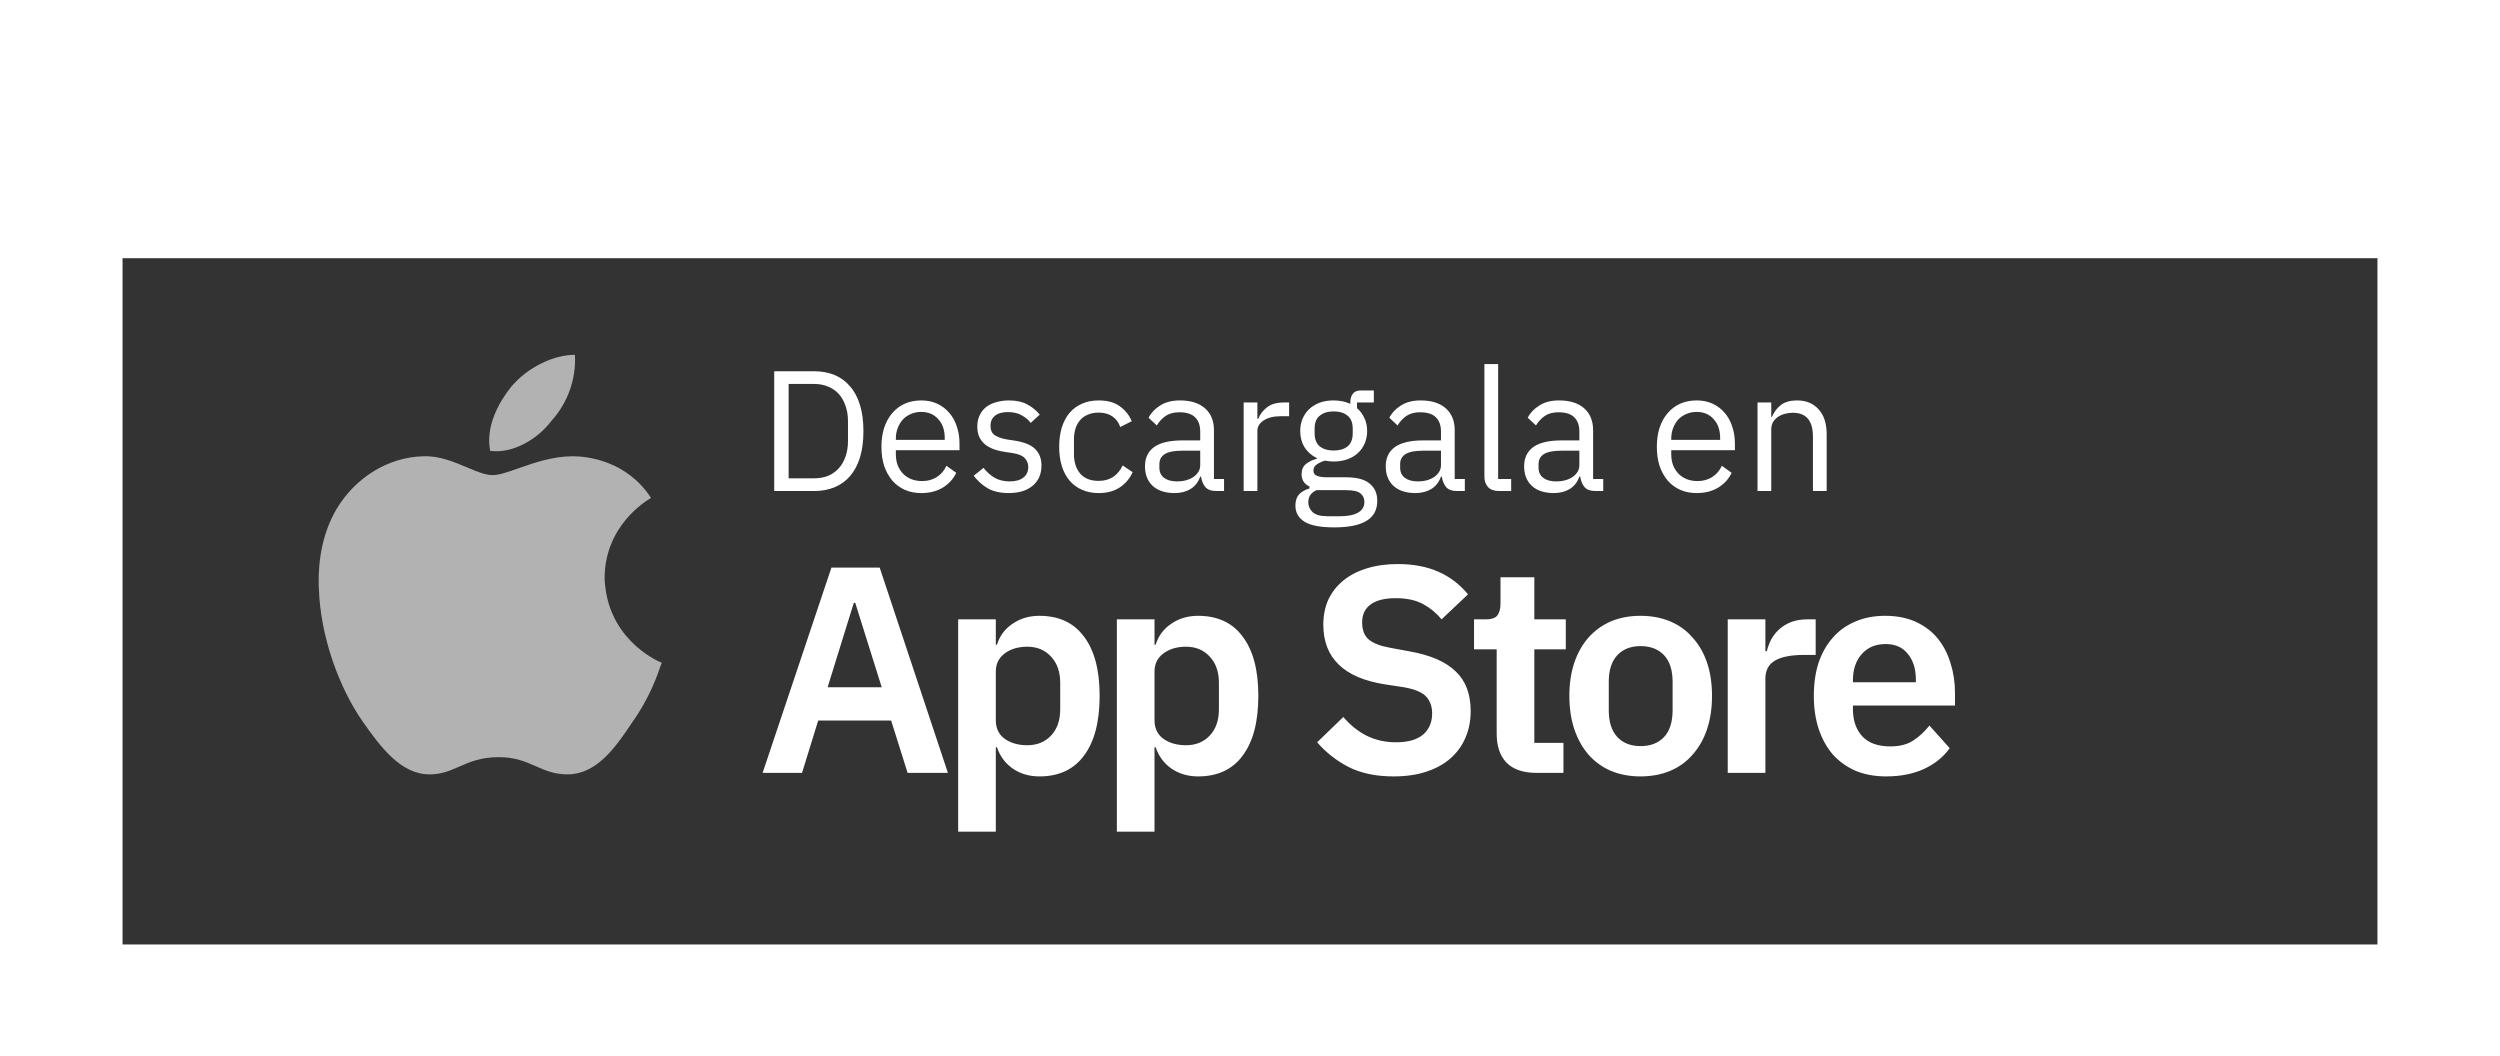 <svg width="180" height="76" viewBox="0 0 204 76" fill="none" xmlns="http://www.w3.org/2000/svg">
<g clip-path="url(#clip0_616_4487)" filter="url(#filter0_ddd_616_4487)">
<rect x="10" y="9" width="213" height="56" fill="#333333"/>
<path d="M45.01 22.26C46.305 20.836 47.029 18.88 46.914 16.886C45.124 16.886 43.048 17.93 41.734 19.468C40.705 20.741 39.601 22.735 40.001 24.728C41.849 24.956 43.849 23.798 45.01 22.26Z" fill="#B2B2B2"/>
<path d="M53.099 28.579C52.739 28.794 49.336 30.818 49.336 35.134C49.344 35.402 49.371 35.656 49.403 35.906H49.401C49.965 40.4 53.928 42.007 54 42.007C53.987 42.024 53.957 42.112 53.907 42.259C53.678 42.937 53.022 44.874 51.581 46.887C50.192 48.996 48.649 51.122 46.306 51.122C45.231 51.122 44.489 50.795 43.72 50.457C42.894 50.093 42.038 49.716 40.706 49.716C39.233 49.716 38.323 50.116 37.474 50.489C36.731 50.816 36.035 51.122 35.048 51.122C32.705 51.122 31.049 48.882 29.582 46.792C27.718 44.115 26.138 39.947 26.018 35.906C26.017 35.865 26.013 35.824 26.01 35.782C26.007 35.737 26.003 35.692 26.003 35.647C25.963 33.463 26.383 31.317 27.449 29.494C28.954 26.95 31.64 25.222 34.573 25.165C35.856 25.122 37.058 25.629 38.109 26.072C38.899 26.406 39.603 26.703 40.192 26.703C40.727 26.703 41.453 26.448 42.312 26.145C43.562 25.705 45.096 25.165 46.744 25.165C47.944 25.165 51.144 25.526 53.125 28.564C53.12 28.567 53.112 28.572 53.099 28.579Z" fill="#B2B2B2"/>
<path d="M63.176 18.228H66.452C67.059 18.228 67.609 18.331 68.104 18.536C68.599 18.741 69.019 19.049 69.364 19.46C69.719 19.861 69.989 20.37 70.176 20.986C70.363 21.593 70.456 22.302 70.456 23.114C70.456 23.926 70.363 24.64 70.176 25.256C69.989 25.863 69.719 26.371 69.364 26.782C69.019 27.183 68.599 27.487 68.104 27.692C67.609 27.897 67.059 28 66.452 28H63.176V18.228ZM66.452 26.964C66.853 26.964 67.222 26.899 67.558 26.768C67.894 26.628 68.183 26.427 68.426 26.166C68.669 25.905 68.855 25.587 68.986 25.214C69.126 24.831 69.196 24.397 69.196 23.912V22.316C69.196 21.831 69.126 21.401 68.986 21.028C68.855 20.645 68.669 20.323 68.426 20.062C68.183 19.801 67.894 19.605 67.558 19.474C67.222 19.334 66.853 19.264 66.452 19.264H64.352V26.964H66.452ZM75.173 28.168C74.678 28.168 74.23 28.079 73.829 27.902C73.437 27.725 73.096 27.473 72.807 27.146C72.527 26.81 72.307 26.413 72.149 25.956C71.999 25.489 71.925 24.967 71.925 24.388C71.925 23.819 71.999 23.301 72.149 22.834C72.307 22.367 72.527 21.971 72.807 21.644C73.096 21.308 73.437 21.051 73.829 20.874C74.23 20.697 74.678 20.608 75.173 20.608C75.658 20.608 76.092 20.697 76.475 20.874C76.857 21.051 77.184 21.299 77.455 21.616C77.725 21.924 77.931 22.293 78.071 22.722C78.22 23.151 78.295 23.623 78.295 24.136V24.668H73.101V25.004C73.101 25.312 73.147 25.601 73.241 25.872C73.343 26.133 73.483 26.362 73.661 26.558C73.847 26.754 74.071 26.908 74.333 27.02C74.603 27.132 74.907 27.188 75.243 27.188C75.7 27.188 76.097 27.081 76.433 26.866C76.778 26.651 77.044 26.343 77.231 25.942L78.029 26.516C77.795 27.011 77.431 27.412 76.937 27.72C76.442 28.019 75.854 28.168 75.173 28.168ZM75.173 21.546C74.865 21.546 74.585 21.602 74.333 21.714C74.081 21.817 73.861 21.966 73.675 22.162C73.497 22.358 73.357 22.591 73.255 22.862C73.152 23.123 73.101 23.413 73.101 23.73V23.828H77.091V23.674C77.091 23.03 76.913 22.517 76.559 22.134C76.213 21.742 75.751 21.546 75.173 21.546ZM82.31 28.168C81.638 28.168 81.073 28.042 80.616 27.79C80.168 27.529 79.781 27.183 79.454 26.754L80.252 26.11C80.532 26.465 80.845 26.74 81.19 26.936C81.535 27.123 81.937 27.216 82.394 27.216C82.87 27.216 83.239 27.113 83.5 26.908C83.771 26.703 83.906 26.413 83.906 26.04C83.906 25.76 83.813 25.522 83.626 25.326C83.449 25.121 83.122 24.981 82.646 24.906L82.072 24.822C81.736 24.775 81.428 24.705 81.148 24.612C80.868 24.509 80.621 24.379 80.406 24.22C80.201 24.052 80.037 23.847 79.916 23.604C79.804 23.361 79.748 23.072 79.748 22.736C79.748 22.381 79.814 22.073 79.944 21.812C80.075 21.541 80.252 21.317 80.476 21.14C80.71 20.963 80.985 20.832 81.302 20.748C81.62 20.655 81.96 20.608 82.324 20.608C82.912 20.608 83.402 20.711 83.794 20.916C84.195 21.121 84.546 21.406 84.844 21.77L84.102 22.442C83.944 22.218 83.71 22.017 83.402 21.84C83.094 21.653 82.707 21.56 82.24 21.56C81.773 21.56 81.419 21.663 81.176 21.868C80.943 22.064 80.826 22.335 80.826 22.68C80.826 23.035 80.943 23.291 81.176 23.45C81.419 23.609 81.764 23.725 82.212 23.8L82.772 23.884C83.575 24.005 84.144 24.239 84.48 24.584C84.816 24.92 84.984 25.363 84.984 25.914C84.984 26.614 84.746 27.165 84.27 27.566C83.794 27.967 83.141 28.168 82.31 28.168ZM89.65 28.168C89.147 28.168 88.694 28.079 88.293 27.902C87.891 27.725 87.55 27.473 87.27 27.146C87 26.819 86.79 26.423 86.641 25.956C86.501 25.489 86.43 24.967 86.43 24.388C86.43 23.809 86.501 23.287 86.641 22.82C86.79 22.353 87 21.957 87.27 21.63C87.55 21.303 87.891 21.051 88.293 20.874C88.694 20.697 89.147 20.608 89.65 20.608C90.369 20.608 90.943 20.767 91.373 21.084C91.811 21.392 92.138 21.798 92.353 22.302L91.415 22.778C91.284 22.405 91.069 22.115 90.77 21.91C90.472 21.705 90.099 21.602 89.65 21.602C89.314 21.602 89.02 21.658 88.769 21.77C88.516 21.873 88.306 22.022 88.138 22.218C87.971 22.405 87.844 22.633 87.76 22.904C87.677 23.165 87.635 23.455 87.635 23.772V25.004C87.635 25.639 87.802 26.161 88.138 26.572C88.484 26.973 88.988 27.174 89.65 27.174C90.556 27.174 91.209 26.754 91.611 25.914L92.422 26.46C92.189 26.983 91.839 27.398 91.373 27.706C90.915 28.014 90.341 28.168 89.65 28.168ZM99.254 28C98.834 28 98.53 27.888 98.344 27.664C98.166 27.44 98.054 27.16 98.007 26.824H97.938C97.779 27.272 97.517 27.608 97.153 27.832C96.79 28.056 96.356 28.168 95.852 28.168C95.086 28.168 94.489 27.972 94.059 27.58C93.639 27.188 93.43 26.656 93.43 25.984C93.43 25.303 93.677 24.78 94.171 24.416C94.675 24.052 95.455 23.87 96.51 23.87H97.938V23.156C97.938 22.643 97.797 22.251 97.517 21.98C97.237 21.709 96.808 21.574 96.23 21.574C95.791 21.574 95.422 21.672 95.124 21.868C94.834 22.064 94.591 22.325 94.395 22.652L93.724 22.022C93.919 21.63 94.232 21.299 94.662 21.028C95.091 20.748 95.632 20.608 96.285 20.608C97.163 20.608 97.844 20.823 98.329 21.252C98.815 21.681 99.058 22.279 99.058 23.044V27.02H99.883V28H99.254ZM96.034 27.216C96.314 27.216 96.57 27.183 96.803 27.118C97.037 27.053 97.237 26.959 97.406 26.838C97.573 26.717 97.704 26.577 97.797 26.418C97.891 26.259 97.938 26.087 97.938 25.9V24.71H96.454C95.809 24.71 95.338 24.803 95.04 24.99C94.75 25.177 94.606 25.447 94.606 25.802V26.096C94.606 26.451 94.731 26.726 94.984 26.922C95.245 27.118 95.595 27.216 96.034 27.216ZM101.482 28V20.776H102.602V22.106H102.672C102.803 21.761 103.036 21.453 103.372 21.182C103.708 20.911 104.17 20.776 104.758 20.776H105.192V21.896H104.534C103.927 21.896 103.451 22.013 103.106 22.246C102.77 22.47 102.602 22.755 102.602 23.1V28H101.482ZM112.384 28.798C112.384 29.545 112.09 30.091 111.502 30.436C110.924 30.791 110.051 30.968 108.884 30.968C107.755 30.968 106.943 30.814 106.448 30.506C105.954 30.198 105.706 29.759 105.706 29.19C105.706 28.798 105.809 28.49 106.014 28.266C106.22 28.051 106.5 27.893 106.854 27.79V27.636C106.425 27.431 106.21 27.095 106.21 26.628C106.21 26.264 106.327 25.989 106.56 25.802C106.794 25.606 107.092 25.461 107.456 25.368V25.312C107.027 25.107 106.691 24.813 106.448 24.43C106.215 24.047 106.098 23.604 106.098 23.1C106.098 22.736 106.164 22.4 106.294 22.092C106.425 21.784 106.607 21.523 106.84 21.308C107.083 21.084 107.368 20.911 107.694 20.79C108.03 20.669 108.404 20.608 108.814 20.608C109.328 20.608 109.785 20.701 110.186 20.888V20.762C110.186 20.482 110.252 20.253 110.382 20.076C110.513 19.889 110.728 19.796 111.026 19.796H112.104V20.776H110.732V21.238C110.994 21.462 111.194 21.733 111.334 22.05C111.484 22.358 111.558 22.708 111.558 23.1C111.558 23.464 111.493 23.8 111.362 24.108C111.232 24.416 111.045 24.682 110.802 24.906C110.569 25.121 110.284 25.289 109.948 25.41C109.612 25.531 109.239 25.592 108.828 25.592C108.595 25.592 108.362 25.569 108.128 25.522C107.886 25.587 107.666 25.685 107.47 25.816C107.274 25.937 107.176 26.11 107.176 26.334C107.176 26.549 107.279 26.693 107.484 26.768C107.69 26.843 107.956 26.88 108.282 26.88H109.822C110.718 26.88 111.367 27.053 111.768 27.398C112.179 27.734 112.384 28.201 112.384 28.798ZM111.334 28.882C111.334 28.593 111.222 28.359 110.998 28.182C110.784 28.014 110.396 27.93 109.836 27.93H107.428C106.98 28.135 106.756 28.462 106.756 28.91C106.756 29.227 106.873 29.498 107.106 29.722C107.349 29.946 107.755 30.058 108.324 30.058H109.36C109.986 30.058 110.471 29.96 110.816 29.764C111.162 29.568 111.334 29.274 111.334 28.882ZM108.828 24.696C109.304 24.696 109.682 24.584 109.962 24.36C110.242 24.127 110.382 23.772 110.382 23.296V22.904C110.382 22.428 110.242 22.078 109.962 21.854C109.682 21.621 109.304 21.504 108.828 21.504C108.352 21.504 107.974 21.621 107.694 21.854C107.414 22.078 107.274 22.428 107.274 22.904V23.296C107.274 23.772 107.414 24.127 107.694 24.36C107.974 24.584 108.352 24.696 108.828 24.696ZM118.9 28C118.48 28 118.177 27.888 117.99 27.664C117.813 27.44 117.701 27.16 117.654 26.824H117.584C117.425 27.272 117.164 27.608 116.8 27.832C116.436 28.056 116.002 28.168 115.498 28.168C114.733 28.168 114.135 27.972 113.706 27.58C113.286 27.188 113.076 26.656 113.076 25.984C113.076 25.303 113.323 24.78 113.818 24.416C114.322 24.052 115.101 23.87 116.156 23.87H117.584V23.156C117.584 22.643 117.444 22.251 117.164 21.98C116.884 21.709 116.455 21.574 115.876 21.574C115.437 21.574 115.069 21.672 114.77 21.868C114.481 22.064 114.238 22.325 114.042 22.652L113.37 22.022C113.566 21.63 113.879 21.299 114.308 21.028C114.737 20.748 115.279 20.608 115.932 20.608C116.809 20.608 117.491 20.823 117.976 21.252C118.461 21.681 118.704 22.279 118.704 23.044V27.02H119.53V28H118.9ZM115.68 27.216C115.96 27.216 116.217 27.183 116.45 27.118C116.683 27.053 116.884 26.959 117.052 26.838C117.22 26.717 117.351 26.577 117.444 26.418C117.537 26.259 117.584 26.087 117.584 25.9V24.71H116.1C115.456 24.71 114.985 24.803 114.686 24.99C114.397 25.177 114.252 25.447 114.252 25.802V26.096C114.252 26.451 114.378 26.726 114.63 26.922C114.891 27.118 115.241 27.216 115.68 27.216ZM122.318 28C121.926 28 121.628 27.893 121.422 27.678C121.226 27.454 121.128 27.174 121.128 26.838V17.64H122.248V27.02H123.312V28H122.318ZM130.193 28C129.773 28 129.47 27.888 129.283 27.664C129.106 27.44 128.994 27.16 128.947 26.824H128.877C128.718 27.272 128.457 27.608 128.093 27.832C127.729 28.056 127.295 28.168 126.791 28.168C126.026 28.168 125.428 27.972 124.999 27.58C124.579 27.188 124.369 26.656 124.369 25.984C124.369 25.303 124.616 24.78 125.111 24.416C125.615 24.052 126.394 23.87 127.449 23.87H128.877V23.156C128.877 22.643 128.737 22.251 128.457 21.98C128.177 21.709 127.748 21.574 127.169 21.574C126.73 21.574 126.362 21.672 126.063 21.868C125.774 22.064 125.531 22.325 125.335 22.652L124.663 22.022C124.859 21.63 125.172 21.299 125.601 21.028C126.03 20.748 126.572 20.608 127.225 20.608C128.102 20.608 128.784 20.823 129.269 21.252C129.754 21.681 129.997 22.279 129.997 23.044V27.02H130.823V28H130.193ZM126.973 27.216C127.253 27.216 127.51 27.183 127.743 27.118C127.976 27.053 128.177 26.959 128.345 26.838C128.513 26.717 128.644 26.577 128.737 26.418C128.83 26.259 128.877 26.087 128.877 25.9V24.71H127.393C126.749 24.71 126.278 24.803 125.979 24.99C125.69 25.177 125.545 25.447 125.545 25.802V26.096C125.545 26.451 125.671 26.726 125.923 26.922C126.184 27.118 126.534 27.216 126.973 27.216ZM138.446 28.168C137.951 28.168 137.503 28.079 137.102 27.902C136.71 27.725 136.369 27.473 136.08 27.146C135.8 26.81 135.581 26.413 135.422 25.956C135.273 25.489 135.198 24.967 135.198 24.388C135.198 23.819 135.273 23.301 135.422 22.834C135.581 22.367 135.8 21.971 136.08 21.644C136.369 21.308 136.71 21.051 137.102 20.874C137.503 20.697 137.951 20.608 138.446 20.608C138.931 20.608 139.365 20.697 139.748 20.874C140.131 21.051 140.457 21.299 140.728 21.616C140.999 21.924 141.204 22.293 141.344 22.722C141.493 23.151 141.568 23.623 141.568 24.136V24.668H136.374V25.004C136.374 25.312 136.421 25.601 136.514 25.872C136.617 26.133 136.757 26.362 136.934 26.558C137.121 26.754 137.345 26.908 137.606 27.02C137.877 27.132 138.18 27.188 138.516 27.188C138.973 27.188 139.37 27.081 139.706 26.866C140.051 26.651 140.317 26.343 140.504 25.942L141.302 26.516C141.069 27.011 140.705 27.412 140.21 27.72C139.715 28.019 139.127 28.168 138.446 28.168ZM138.446 21.546C138.138 21.546 137.858 21.602 137.606 21.714C137.354 21.817 137.135 21.966 136.948 22.162C136.771 22.358 136.631 22.591 136.528 22.862C136.425 23.123 136.374 23.413 136.374 23.73V23.828H140.364V23.674C140.364 23.03 140.187 22.517 139.832 22.134C139.487 21.742 139.025 21.546 138.446 21.546ZM143.414 28V20.776H144.534V21.952H144.59C144.767 21.541 145.014 21.215 145.332 20.972C145.658 20.729 146.092 20.608 146.634 20.608C147.38 20.608 147.968 20.851 148.398 21.336C148.836 21.812 149.056 22.489 149.056 23.366V28H147.936V23.562C147.936 22.265 147.39 21.616 146.298 21.616C146.074 21.616 145.854 21.644 145.64 21.7C145.434 21.756 145.248 21.84 145.08 21.952C144.912 22.064 144.776 22.209 144.674 22.386C144.58 22.554 144.534 22.755 144.534 22.988V28H143.414Z" fill="white"/>
<path d="M74.061 51L72.717 46.728H66.765L65.445 51H62.229L67.845 34.248H71.781L77.349 51H74.061ZM69.789 37.128H69.669L67.533 44.016H71.949L69.789 37.128ZM78.186 38.472H81.258V40.536H81.354C81.578 39.816 82.002 39.248 82.626 38.832C83.25 38.4 83.978 38.184 84.81 38.184C86.41 38.184 87.626 38.752 88.458 39.888C89.306 41.008 89.73 42.616 89.73 44.712C89.73 46.824 89.306 48.448 88.458 49.584C87.626 50.72 86.41 51.288 84.81 51.288C83.978 51.288 83.25 51.072 82.626 50.64C82.018 50.208 81.594 49.632 81.354 48.912H81.258V55.8H78.186V38.472ZM83.826 48.744C84.626 48.744 85.274 48.48 85.77 47.952C86.266 47.424 86.514 46.712 86.514 45.816V43.656C86.514 42.76 86.266 42.048 85.77 41.52C85.274 40.976 84.626 40.704 83.826 40.704C83.09 40.704 82.474 40.888 81.978 41.256C81.498 41.624 81.258 42.112 81.258 42.72V46.704C81.258 47.36 81.498 47.864 81.978 48.216C82.474 48.568 83.09 48.744 83.826 48.744ZM91.136 38.472H94.208V40.536H94.304C94.528 39.816 94.952 39.248 95.576 38.832C96.2 38.4 96.928 38.184 97.76 38.184C99.36 38.184 100.576 38.752 101.408 39.888C102.256 41.008 102.68 42.616 102.68 44.712C102.68 46.824 102.256 48.448 101.408 49.584C100.576 50.72 99.36 51.288 97.76 51.288C96.928 51.288 96.2 51.072 95.576 50.64C94.968 50.208 94.544 49.632 94.304 48.912H94.208V55.8H91.136V38.472ZM96.776 48.744C97.576 48.744 98.224 48.48 98.72 47.952C99.216 47.424 99.464 46.712 99.464 45.816V43.656C99.464 42.76 99.216 42.048 98.72 41.52C98.224 40.976 97.576 40.704 96.776 40.704C96.04 40.704 95.424 40.888 94.928 41.256C94.448 41.624 94.208 42.112 94.208 42.72V46.704C94.208 47.36 94.448 47.864 94.928 48.216C95.424 48.568 96.04 48.744 96.776 48.744ZM113.719 51.288C112.279 51.288 111.055 51.032 110.047 50.52C109.055 50.008 108.199 49.336 107.479 48.504L109.615 46.44C110.191 47.112 110.831 47.624 111.535 47.976C112.255 48.328 113.047 48.504 113.911 48.504C114.887 48.504 115.623 48.296 116.119 47.88C116.615 47.448 116.863 46.872 116.863 46.152C116.863 45.592 116.703 45.136 116.383 44.784C116.063 44.432 115.463 44.176 114.583 44.016L112.999 43.776C109.655 43.248 107.983 41.624 107.983 38.904C107.983 38.152 108.119 37.472 108.391 36.864C108.679 36.256 109.087 35.736 109.615 35.304C110.143 34.872 110.775 34.544 111.511 34.32C112.263 34.08 113.111 33.96 114.055 33.96C115.319 33.96 116.423 34.168 117.367 34.584C118.311 35 119.119 35.616 119.791 36.432L117.631 38.472C117.215 37.96 116.711 37.544 116.119 37.224C115.527 36.904 114.783 36.744 113.887 36.744C112.975 36.744 112.287 36.92 111.823 37.272C111.375 37.608 111.151 38.088 111.151 38.712C111.151 39.352 111.335 39.824 111.703 40.128C112.071 40.432 112.663 40.656 113.479 40.8L115.039 41.088C116.735 41.392 117.983 41.936 118.783 42.72C119.599 43.488 120.007 44.568 120.007 45.96C120.007 46.76 119.863 47.488 119.575 48.144C119.303 48.784 118.895 49.344 118.351 49.824C117.823 50.288 117.167 50.648 116.383 50.904C115.615 51.16 114.727 51.288 113.719 51.288ZM125.369 51C124.313 51 123.505 50.728 122.945 50.184C122.401 49.624 122.129 48.832 122.129 47.808V40.92H120.281V38.472H121.241C121.705 38.472 122.017 38.368 122.177 38.16C122.353 37.936 122.441 37.608 122.441 37.176V35.04H125.201V38.472H127.769V40.92H125.201V48.552H127.577V51H125.369ZM133.868 51.288C132.972 51.288 132.164 51.136 131.444 50.832C130.74 50.528 130.132 50.088 129.62 49.512C129.124 48.936 128.74 48.248 128.468 47.448C128.196 46.632 128.06 45.72 128.06 44.712C128.06 43.704 128.196 42.8 128.468 42C128.74 41.2 129.124 40.52 129.62 39.96C130.132 39.384 130.74 38.944 131.444 38.64C132.164 38.336 132.972 38.184 133.868 38.184C134.764 38.184 135.572 38.336 136.292 38.64C137.012 38.944 137.62 39.384 138.116 39.96C138.628 40.52 139.02 41.2 139.292 42C139.564 42.8 139.7 43.704 139.7 44.712C139.7 45.72 139.564 46.632 139.292 47.448C139.02 48.248 138.628 48.936 138.116 49.512C137.62 50.088 137.012 50.528 136.292 50.832C135.572 51.136 134.764 51.288 133.868 51.288ZM133.868 48.816C134.684 48.816 135.324 48.568 135.788 48.072C136.252 47.576 136.484 46.848 136.484 45.888V43.56C136.484 42.616 136.252 41.896 135.788 41.4C135.324 40.904 134.684 40.656 133.868 40.656C133.068 40.656 132.436 40.904 131.972 41.4C131.508 41.896 131.276 42.616 131.276 43.56V45.888C131.276 46.848 131.508 47.576 131.972 48.072C132.436 48.568 133.068 48.816 133.868 48.816ZM140.983 51V38.472H144.055V41.064H144.175C144.255 40.728 144.375 40.408 144.535 40.104C144.711 39.784 144.935 39.504 145.207 39.264C145.479 39.024 145.799 38.832 146.167 38.688C146.551 38.544 146.991 38.472 147.487 38.472H148.159V41.376H147.199C146.159 41.376 145.375 41.528 144.847 41.832C144.319 42.136 144.055 42.632 144.055 43.32V51H140.983ZM153.912 51.288C152.984 51.288 152.152 51.136 151.416 50.832C150.696 50.512 150.08 50.072 149.568 49.512C149.072 48.936 148.688 48.248 148.416 47.448C148.144 46.632 148.008 45.72 148.008 44.712C148.008 43.72 148.136 42.824 148.392 42.024C148.664 41.224 149.048 40.544 149.544 39.984C150.04 39.408 150.648 38.968 151.368 38.664C152.088 38.344 152.904 38.184 153.816 38.184C154.792 38.184 155.64 38.352 156.36 38.688C157.08 39.024 157.672 39.48 158.136 40.056C158.6 40.632 158.944 41.304 159.168 42.072C159.408 42.824 159.528 43.632 159.528 44.496V45.504H151.2V45.816C151.2 46.728 151.456 47.464 151.968 48.024C152.48 48.568 153.24 48.84 154.248 48.84C155.016 48.84 155.64 48.68 156.12 48.36C156.616 48.04 157.056 47.632 157.44 47.136L159.096 48.984C158.584 49.704 157.88 50.272 156.984 50.688C156.104 51.088 155.08 51.288 153.912 51.288ZM153.864 40.488C153.048 40.488 152.4 40.76 151.92 41.304C151.44 41.848 151.2 42.552 151.2 43.416V43.608H156.336V43.392C156.336 42.528 156.12 41.832 155.688 41.304C155.272 40.76 154.664 40.488 153.864 40.488Z" fill="white"/>
</g>
<defs>
<filter id="filter0_ddd_616_4487" x="0" y="0" width="204" height="76" filterUnits="userSpaceOnUse" color-interpolation-filters="sRGB">
<feFlood flood-opacity="0" result="BackgroundImageFix"/>
<feColorMatrix in="SourceAlpha" type="matrix" values="0 0 0 0 0 0 0 0 0 0 0 0 0 0 0 0 0 0 127 0" result="hardAlpha"/>
<feOffset dy="2"/>
<feGaussianBlur stdDeviation="2"/>
<feColorMatrix type="matrix" values="0 0 0 0 0 0 0 0 0 0 0 0 0 0 0 0 0 0 0.1 0"/>
<feBlend mode="normal" in2="BackgroundImageFix" result="effect1_dropShadow_616_4487"/>
<feColorMatrix in="SourceAlpha" type="matrix" values="0 0 0 0 0 0 0 0 0 0 0 0 0 0 0 0 0 0 127 0" result="hardAlpha"/>
<feOffset dy="1"/>
<feGaussianBlur stdDeviation="5"/>
<feColorMatrix type="matrix" values="0 0 0 0 0 0 0 0 0 0 0 0 0 0 0 0 0 0 0.06 0"/>
<feBlend mode="normal" in2="effect1_dropShadow_616_4487" result="effect2_dropShadow_616_4487"/>
<feColorMatrix in="SourceAlpha" type="matrix" values="0 0 0 0 0 0 0 0 0 0 0 0 0 0 0 0 0 0 127 0" result="hardAlpha"/>
<feOffset dy="4"/>
<feGaussianBlur stdDeviation="2.5"/>
<feColorMatrix type="matrix" values="0 0 0 0 0 0 0 0 0 0 0 0 0 0 0 0 0 0 0.07 0"/>
<feBlend mode="normal" in2="effect2_dropShadow_616_4487" result="effect3_dropShadow_616_4487"/>
<feBlend mode="normal" in="SourceGraphic" in2="effect3_dropShadow_616_4487" result="shape"/>
</filter>
<clipPath id="clip0_616_4487">
<rect width="184" height="56" fill="white" transform="translate(10 9)"/>
</clipPath>
</defs>
</svg>
